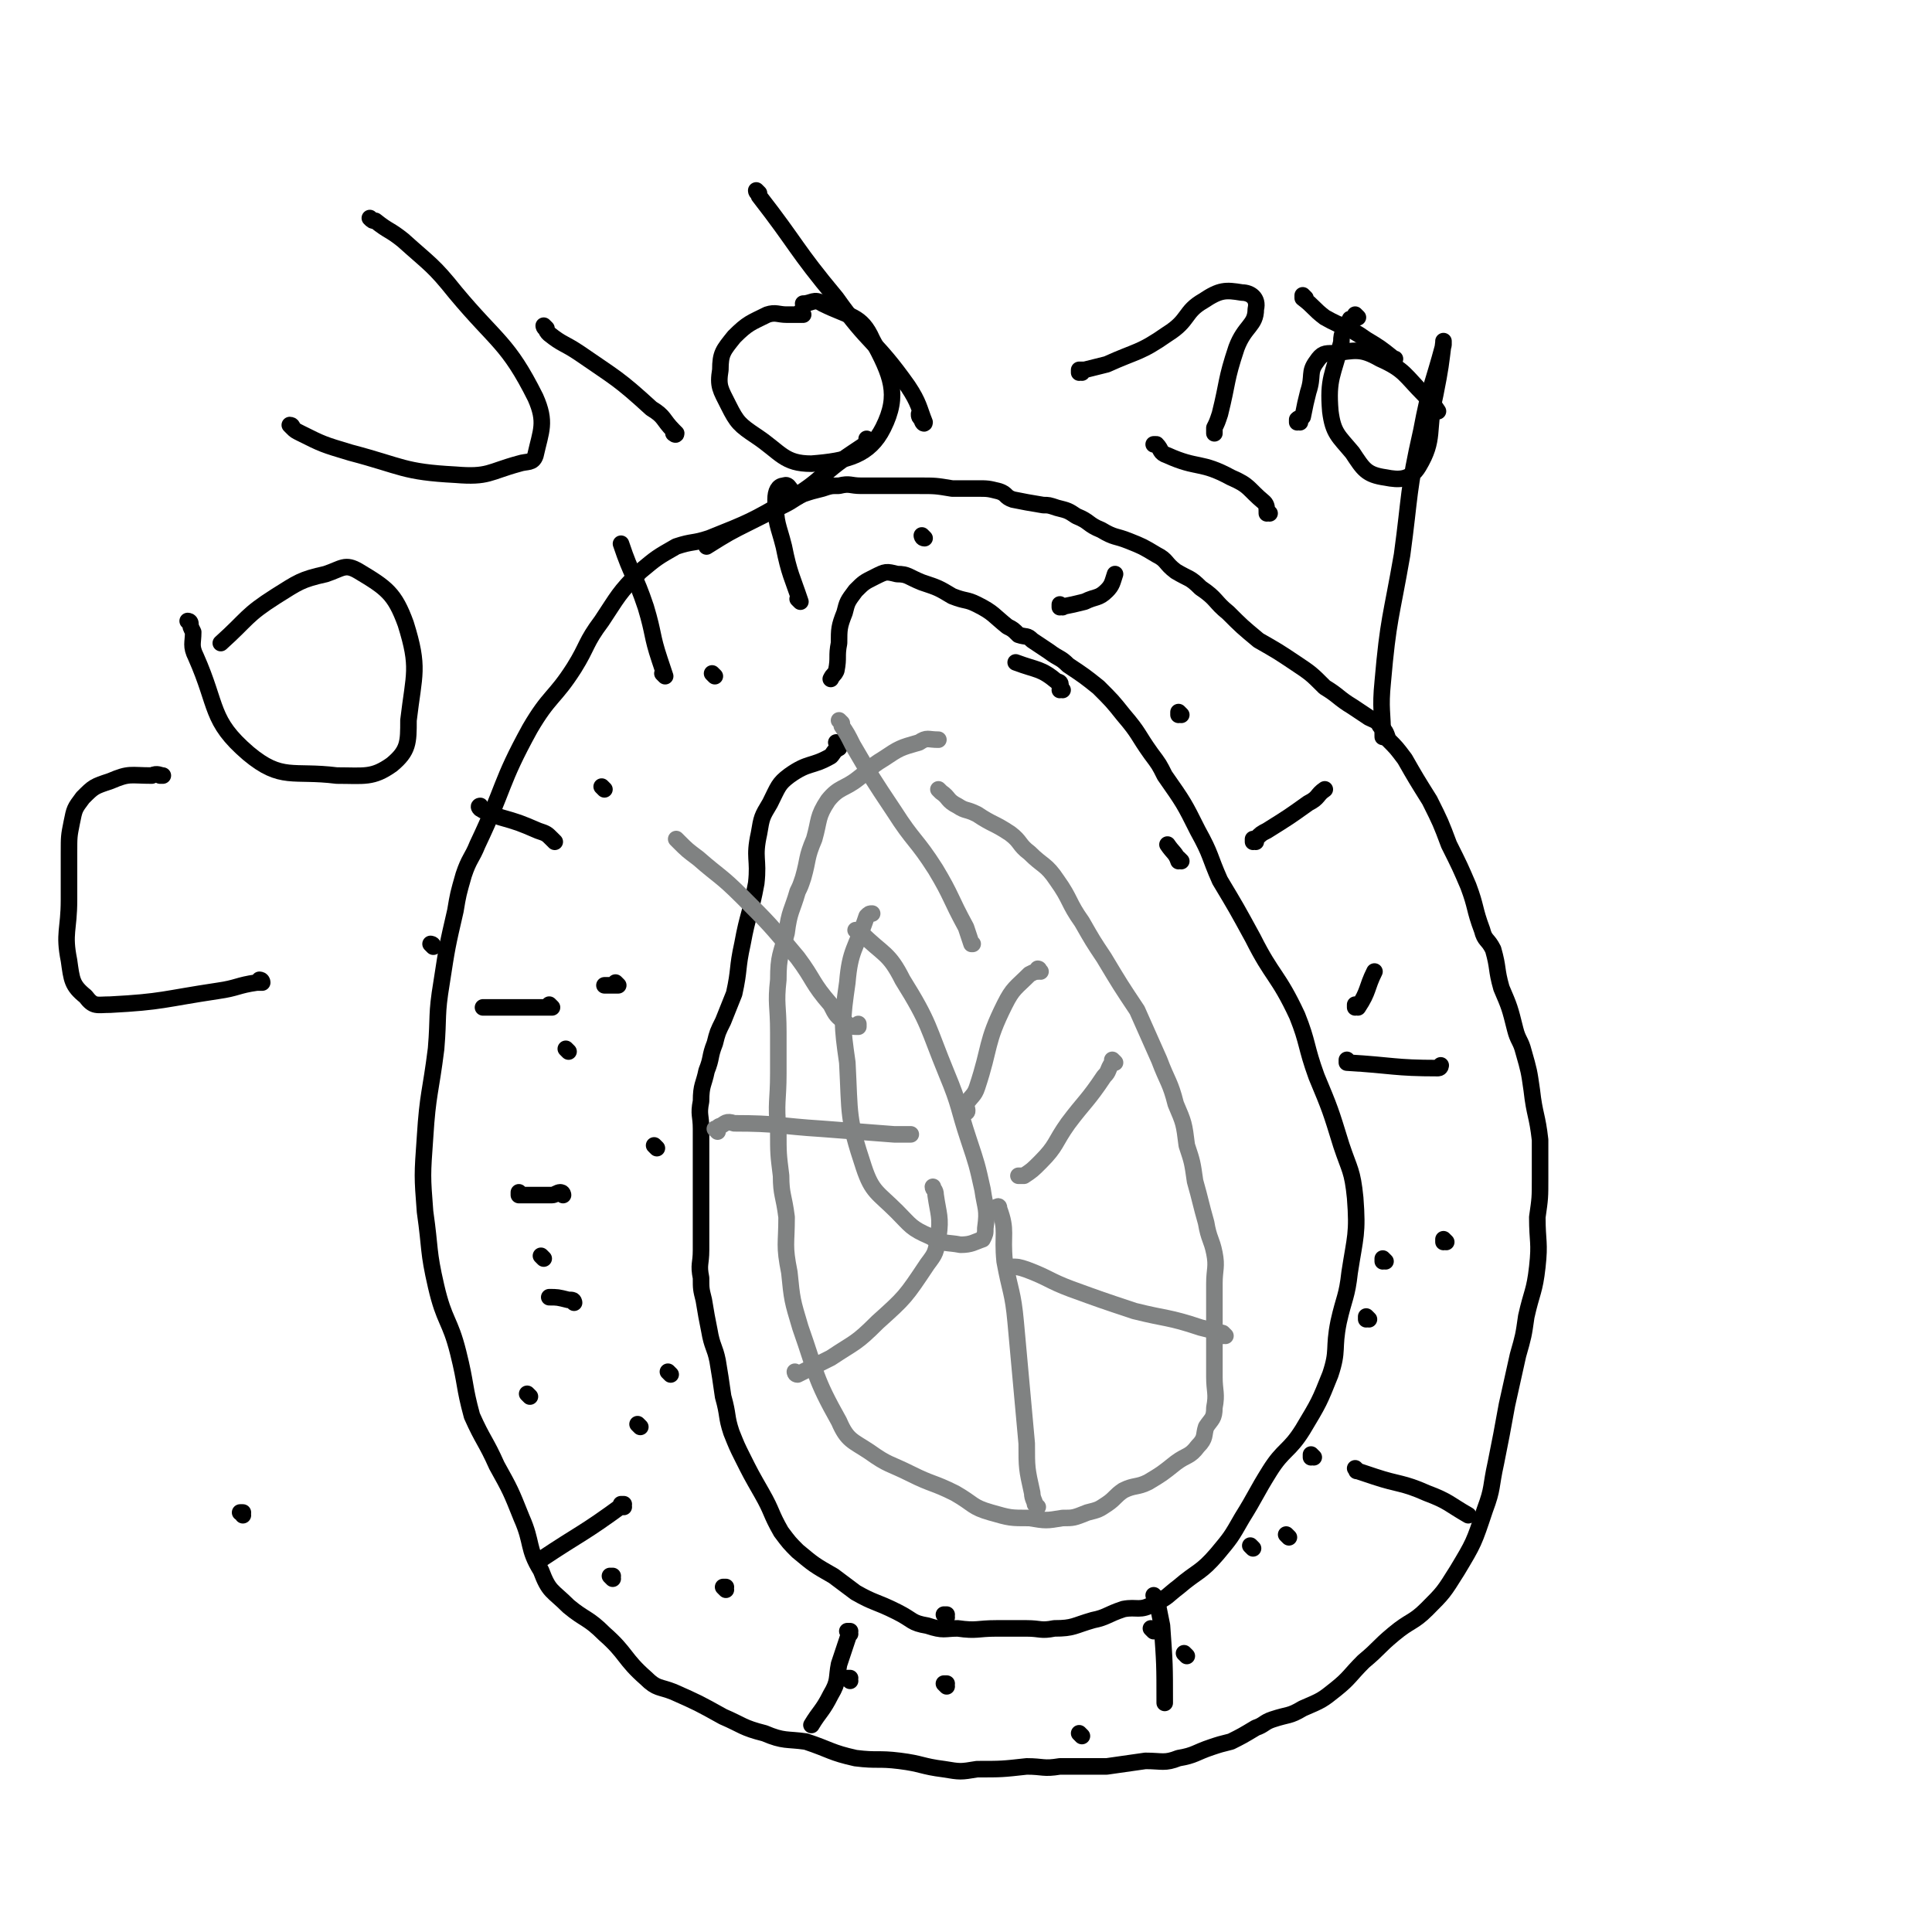 <svg viewBox='0 0 700 700' version='1.1' xmlns='http://www.w3.org/2000/svg' xmlns:xlink='http://www.w3.org/1999/xlink'><g fill='none' stroke='#000000' stroke-width='6' stroke-linecap='round' stroke-linejoin='round'><path d='M315,160c0,0 -1,-1 -1,-1 0,0 0,1 1,1 0,0 0,0 0,0 0,0 -1,-1 -1,-1 0,0 1,1 1,1 -3,2 -3,2 -6,4 -12,8 -11,10 -23,17 -14,8 -14,8 -29,14 -6,2 -6,1 -12,3 -7,4 -7,4 -13,9 -8,8 -8,9 -14,18 -6,8 -5,9 -10,17 -7,11 -9,10 -16,22 -11,20 -9,21 -19,42 -2,5 -3,5 -5,11 -2,7 -2,7 -3,13 -3,13 -3,13 -5,26 -2,12 -1,12 -2,24 -2,16 -3,16 -4,32 -1,14 -1,14 0,27 2,14 1,14 4,27 3,13 5,12 8,24 3,12 2,12 5,23 4,9 5,9 9,18 5,9 5,9 9,19 4,9 2,11 7,19 3,8 4,7 10,13 6,5 7,4 13,10 8,7 7,9 15,16 4,4 5,3 10,5 9,4 9,4 18,9 7,3 7,4 15,6 7,3 8,2 15,3 9,3 9,4 18,6 8,1 8,0 16,1 8,1 8,2 16,3 6,1 6,1 12,0 9,0 9,0 18,-1 6,0 6,1 12,0 9,0 9,0 17,0 7,-1 7,-1 14,-2 6,0 7,1 12,-1 6,-1 6,-2 12,-4 3,-1 3,-1 7,-2 4,-2 4,-2 9,-5 3,-1 3,-2 6,-3 6,-2 6,-1 11,-4 7,-3 7,-3 12,-7 5,-4 5,-5 10,-10 6,-5 5,-5 11,-10 6,-5 7,-4 12,-9 6,-6 6,-6 11,-14 6,-10 6,-10 10,-22 3,-8 2,-8 4,-17 2,-10 2,-10 4,-21 2,-9 2,-9 4,-18 2,-7 2,-7 3,-14 2,-9 3,-9 4,-18 1,-9 0,-9 0,-18 1,-7 1,-7 1,-14 0,-7 0,-7 0,-14 -1,-9 -2,-9 -3,-18 -1,-7 -1,-7 -3,-14 -1,-4 -2,-4 -3,-8 -2,-8 -2,-8 -5,-15 -2,-7 -1,-7 -3,-14 -2,-4 -3,-3 -4,-7 -3,-8 -2,-8 -5,-16 -3,-7 -3,-7 -7,-15 -3,-8 -3,-8 -7,-16 -5,-8 -5,-8 -9,-15 -3,-4 -3,-4 -6,-7 -1,-3 -1,-3 -3,-5 -1,-2 -2,-2 -4,-3 -3,-2 -3,-2 -6,-4 -5,-3 -5,-4 -10,-7 -5,-5 -5,-5 -11,-9 -6,-4 -6,-4 -13,-8 -6,-5 -6,-5 -11,-10 -5,-4 -4,-5 -10,-9 -4,-4 -4,-3 -9,-6 -4,-3 -3,-4 -7,-6 -5,-3 -5,-3 -10,-5 -5,-2 -5,-1 -10,-4 -5,-2 -4,-3 -9,-5 -3,-2 -3,-2 -7,-3 -3,-1 -3,-1 -5,-1 -6,-1 -6,-1 -11,-2 -3,-1 -2,-2 -5,-3 -4,-1 -4,-1 -8,-1 -4,0 -5,0 -9,0 -6,-1 -6,-1 -12,-1 -6,0 -6,0 -11,0 -5,0 -5,0 -10,0 -4,0 -4,-1 -8,0 -3,0 -3,0 -6,1 -4,1 -4,1 -7,2 -4,2 -3,2 -7,4 -6,3 -6,3 -12,6 -8,4 -8,4 -16,9 '/><path d='M304,270c0,0 -1,-1 -1,-1 0,0 0,0 1,1 0,0 0,0 0,0 0,0 -1,-1 -1,-1 0,0 0,0 1,1 0,0 0,0 0,0 0,0 0,0 0,1 -2,1 -2,2 -3,3 -7,4 -8,2 -15,7 -4,3 -4,4 -7,10 -3,5 -3,5 -4,11 -2,9 0,9 -1,18 -2,11 -3,11 -5,22 -2,9 -1,9 -3,18 -2,5 -2,5 -4,10 -2,4 -2,4 -3,8 -2,5 -1,5 -3,10 -1,5 -2,5 -2,11 -1,5 0,5 0,10 0,6 0,6 0,12 0,3 0,3 0,6 0,7 0,7 0,14 0,6 0,6 0,12 0,5 -1,5 0,10 0,4 0,4 1,8 1,6 1,6 2,11 1,6 2,6 3,11 1,6 1,6 2,13 2,7 1,7 3,13 2,5 2,5 4,9 3,6 3,6 7,13 4,7 3,7 7,14 3,4 3,4 6,7 6,5 6,5 13,9 4,3 4,3 8,6 7,4 7,3 15,7 6,3 5,4 11,5 6,2 6,1 11,1 7,1 7,0 14,0 5,0 5,0 11,0 5,0 5,1 10,0 7,0 7,-1 14,-3 5,-1 5,-2 11,-4 5,-1 6,1 11,-2 5,-2 5,-3 9,-6 7,-6 8,-5 14,-12 5,-6 5,-6 9,-13 5,-8 5,-9 10,-17 5,-8 7,-7 12,-15 6,-10 6,-10 10,-20 3,-9 1,-9 3,-19 2,-9 3,-9 4,-18 2,-13 3,-14 2,-27 -1,-10 -2,-10 -5,-19 -4,-13 -4,-13 -9,-25 -4,-11 -3,-12 -7,-22 -7,-15 -9,-14 -16,-28 -6,-11 -6,-11 -12,-21 -4,-9 -3,-9 -8,-18 -5,-10 -5,-10 -12,-20 -2,-4 -2,-4 -5,-8 -5,-7 -4,-7 -10,-14 -4,-5 -4,-5 -9,-10 -5,-4 -5,-4 -11,-8 -3,-3 -3,-2 -7,-5 -3,-2 -3,-2 -6,-4 -2,-2 -2,-1 -5,-2 -2,-2 -2,-2 -4,-3 -5,-4 -5,-5 -11,-8 -4,-2 -4,-1 -9,-3 -5,-3 -5,-3 -11,-5 -5,-2 -5,-3 -9,-3 -4,-1 -4,-1 -8,1 -4,2 -4,2 -7,5 -3,4 -3,4 -4,8 -2,5 -2,6 -2,11 -1,5 0,5 -1,10 -1,2 -1,1 -2,3 '/><path d='M204,433c0,0 -1,-1 -1,-1 0,0 0,0 1,1 0,0 0,0 0,0 0,0 -1,-1 -1,-1 0,0 0,0 1,1 0,0 0,0 0,0 0,0 0,-1 -1,-1 -1,0 -2,1 -3,1 -6,0 -6,0 -12,0 0,0 0,-1 0,-1 '/><path d='M200,365c0,0 -1,-1 -1,-1 0,0 0,0 1,1 0,0 0,0 0,0 0,0 -1,-1 -1,-1 0,0 1,1 1,1 -1,0 -1,0 -3,0 -5,0 -5,0 -10,0 -6,0 -6,0 -12,0 '/><path d='M201,305c0,0 -1,-1 -1,-1 0,0 0,0 1,1 0,0 0,0 0,0 0,0 -1,-1 -1,-1 0,0 0,0 1,1 0,0 0,0 0,0 -1,-1 -1,-1 -1,-1 -2,-2 -2,-2 -5,-3 -7,-3 -7,-3 -14,-5 -3,-2 -4,-1 -7,-3 -1,-1 0,-1 0,-1 '/><path d='M241,245c0,0 -1,-1 -1,-1 0,0 0,0 1,1 0,0 0,0 0,0 0,0 -1,-1 -1,-1 0,0 0,0 1,1 0,0 0,0 0,0 0,0 0,0 0,0 -1,-3 -1,-3 -2,-6 -3,-9 -2,-9 -5,-19 -4,-12 -5,-11 -9,-23 0,0 0,0 0,0 '/><path d='M290,218c0,0 -1,-1 -1,-1 0,0 0,0 1,1 0,0 0,0 0,0 0,0 -1,-1 -1,-1 0,0 1,1 1,1 -3,-9 -4,-10 -6,-20 -2,-8 -3,-8 -3,-17 0,-3 1,-5 3,-5 2,-1 2,2 5,4 '/><path d='M385,220c0,0 -1,-1 -1,-1 0,0 0,0 0,1 0,0 0,0 0,0 1,0 0,-1 0,-1 0,0 0,1 0,1 5,-1 5,-1 9,-2 4,-2 5,-1 8,-4 2,-2 2,-3 3,-6 '/><path d='M455,305c0,0 -1,-1 -1,-1 0,0 0,0 0,1 0,0 0,0 0,0 1,0 0,-1 0,-1 0,0 0,0 0,1 0,0 0,0 0,0 1,-1 1,-1 1,-1 2,-2 2,-2 4,-3 8,-5 8,-5 15,-10 4,-2 3,-3 6,-5 '/><path d='M489,385c0,0 -1,-1 -1,-1 0,0 0,0 0,1 0,0 0,0 0,0 1,0 0,-1 0,-1 0,0 0,1 0,1 17,1 17,2 33,2 1,0 1,-1 1,-1 '/><path d='M492,533c0,0 -1,-1 -1,-1 0,0 0,0 0,0 0,0 0,0 0,0 1,1 0,0 0,0 0,0 0,0 0,0 1,1 0,1 1,1 3,1 3,1 6,2 9,3 10,2 19,6 8,3 8,4 15,8 0,0 0,0 0,0 '/><path d='M419,579c0,0 -1,-1 -1,-1 0,0 0,0 0,0 0,0 0,0 0,0 1,1 0,0 0,0 0,0 0,0 0,0 1,1 1,1 1,1 1,5 1,5 2,10 1,14 1,14 1,28 '/><path d='M308,592c0,0 -1,-1 -1,-1 0,0 0,0 1,0 0,0 0,0 0,0 0,1 -1,0 -1,0 0,0 1,0 1,0 -2,6 -2,6 -4,12 -1,5 0,6 -3,11 -3,6 -4,6 -7,11 '/><path d='M226,546c0,0 -1,-1 -1,-1 0,0 0,0 1,0 0,0 0,0 0,0 0,1 -1,0 -1,0 0,0 1,0 1,0 -15,11 -15,10 -30,20 '/><path d='M208,472c0,0 -1,-1 -1,-1 0,0 0,0 1,1 0,0 0,0 0,0 0,0 0,-1 -1,-1 0,0 0,0 -1,0 -4,-1 -4,-1 -7,-1 '/><path d='M224,357c0,0 -1,-1 -1,-1 0,0 0,0 1,1 0,0 0,0 0,0 0,0 -1,-1 -1,-1 0,0 1,1 1,1 -1,0 -1,0 -2,0 -2,0 -2,0 -3,0 '/><path d='M219,286c0,0 -1,-1 -1,-1 0,0 0,0 1,1 0,0 0,0 0,0 0,0 -1,-1 -1,-1 0,0 0,0 1,1 0,0 0,0 0,0 '/><path d='M259,245c0,0 -1,-1 -1,-1 0,0 0,0 1,1 0,0 0,0 0,0 0,0 -1,-1 -1,-1 0,0 0,0 1,1 0,0 0,0 0,0 '/><path d='M335,195c0,0 -1,-1 -1,-1 0,0 0,1 1,1 0,0 0,0 0,0 0,0 -1,-1 -1,-1 0,0 0,1 1,1 0,0 0,0 0,0 0,0 -1,-1 -1,-1 '/><path d='M428,259c0,0 -1,-1 -1,-1 0,0 0,0 0,1 0,0 0,0 0,0 1,0 0,-1 0,-1 0,0 0,0 0,1 0,0 0,0 0,0 '/><path d='M492,365c0,0 -1,-1 -1,-1 0,0 0,0 0,1 0,0 0,0 0,0 1,0 0,-1 0,-1 0,0 0,0 0,1 0,0 0,0 0,0 1,0 0,-1 0,-1 0,0 1,1 1,1 4,-6 3,-7 6,-13 '/><path d='M524,450c0,0 -1,-1 -1,-1 0,0 0,0 0,1 0,0 0,0 0,0 1,0 0,-1 0,-1 '/><path d='M496,478c0,0 -1,-1 -1,-1 0,0 0,0 0,1 0,0 0,0 0,0 '/><path d='M467,557c0,0 -1,-1 -1,-1 0,0 0,0 0,0 0,0 0,0 0,0 1,1 0,0 0,0 0,0 0,0 0,0 0,0 0,0 0,0 '/><path d='M418,591c0,0 -1,-1 -1,-1 0,0 0,0 0,0 0,0 0,0 0,0 1,1 0,0 0,0 0,0 0,0 0,0 0,0 0,0 0,0 '/><path d='M343,586c0,0 -1,-1 -1,-1 0,0 0,0 1,0 0,0 0,0 0,0 0,1 -1,0 -1,0 0,0 0,0 1,0 0,0 0,0 0,0 '/><path d='M222,572c0,0 -1,-1 -1,-1 0,0 0,0 1,0 0,0 0,0 0,0 0,1 -1,0 -1,0 0,0 0,0 1,0 0,0 0,0 0,0 '/><path d='M192,506c0,0 -1,-1 -1,-1 0,0 0,0 1,1 0,0 0,0 0,0 0,0 -1,-1 -1,-1 0,0 0,0 1,1 '/><path d='M238,416c0,0 -1,-1 -1,-1 0,0 0,0 1,1 0,0 0,0 0,0 0,0 -1,-1 -1,-1 '/><path d='M206,381c0,0 -1,-1 -1,-1 0,0 0,0 1,1 0,0 0,0 0,0 0,0 -1,-1 -1,-1 0,0 0,0 1,1 0,0 0,0 0,0 '/><path d='M157,343c0,0 -1,-1 -1,-1 0,0 1,0 1,1 0,0 0,0 0,0 0,0 -1,-1 -1,-1 0,0 1,0 1,1 0,0 0,0 0,0 '/><path d='M232,517c0,0 -1,-1 -1,-1 0,0 0,0 1,1 0,0 0,0 0,0 0,0 -1,-1 -1,-1 0,0 0,0 1,1 0,0 0,0 0,0 '/><path d='M263,576c0,0 -1,-1 -1,-1 0,0 0,0 1,0 0,0 0,0 0,0 0,1 -1,0 -1,0 0,0 0,0 1,0 0,0 0,0 0,0 '/><path d='M308,609c0,0 -1,-1 -1,-1 0,0 0,0 1,0 0,0 0,0 0,0 0,1 -1,0 -1,0 '/><path d='M243,498c0,0 -1,-1 -1,-1 0,0 0,0 1,1 0,0 0,0 0,0 '/><path d='M197,456c0,0 -1,-1 -1,-1 0,0 0,0 1,1 0,0 0,0 0,0 '/><path d='M343,611c0,0 -1,-1 -1,-1 0,0 0,0 1,0 0,0 0,0 0,0 0,1 -1,0 -1,0 0,0 0,0 1,0 '/><path d='M392,629c0,0 -1,-1 -1,-1 0,0 0,0 0,0 0,0 0,0 0,0 '/><path d='M430,600c0,0 -1,-1 -1,-1 0,0 0,0 0,0 0,0 0,0 0,0 1,1 0,0 0,0 0,0 0,0 0,0 0,0 0,0 0,0 '/><path d='M454,561c0,0 -1,-1 -1,-1 0,0 0,0 0,0 0,0 0,0 0,0 1,1 0,0 0,0 0,0 0,0 0,0 '/><path d='M476,528c0,0 -1,-1 -1,-1 0,0 0,0 0,1 0,0 0,0 0,0 1,0 0,-1 0,-1 0,0 0,0 0,1 0,0 0,0 0,0 '/><path d='M502,457c0,0 -1,-1 -1,-1 0,0 0,0 0,1 0,0 0,0 0,0 1,0 0,-1 0,-1 '/><path d='M428,312c0,0 -1,-1 -1,-1 0,0 1,1 0,1 -1,-3 -2,-3 -4,-6 '/><path d='M385,250c0,0 -1,-1 -1,-1 0,0 1,1 0,1 0,-1 1,-3 -1,-3 -6,-5 -7,-4 -15,-7 '/></g>
<g fill='none' stroke='#808282' stroke-width='6' stroke-linecap='round' stroke-linejoin='round'><path d='M341,287c0,0 -1,-1 -1,-1 0,0 0,0 1,1 0,0 0,0 0,0 0,0 -1,-1 -1,-1 0,0 0,0 1,1 0,0 0,0 0,0 0,0 -1,-1 -1,-1 0,0 0,0 1,1 3,2 2,3 6,5 3,2 3,1 7,3 6,4 6,3 12,7 4,3 3,4 7,7 5,5 6,4 10,10 5,7 4,8 9,15 4,7 4,7 8,13 6,10 6,10 12,19 4,9 4,9 8,18 3,8 4,8 6,16 3,7 3,7 4,15 2,6 2,6 3,13 2,7 2,8 4,15 1,6 2,6 3,11 1,5 0,6 0,11 0,5 0,5 0,9 0,7 0,7 0,13 0,6 0,6 0,12 0,5 1,6 0,11 0,4 -1,4 -3,7 -1,3 0,4 -3,7 -3,4 -4,3 -8,6 -5,4 -5,4 -10,7 -4,2 -5,1 -9,3 -3,2 -3,3 -6,5 -3,2 -3,2 -7,3 -5,2 -5,2 -9,2 -6,1 -6,1 -12,0 -7,0 -7,0 -14,-2 -7,-2 -6,-3 -13,-7 -8,-4 -8,-3 -16,-7 -8,-4 -8,-3 -15,-8 -6,-4 -8,-4 -11,-11 -9,-16 -8,-17 -14,-34 -3,-10 -3,-10 -4,-20 -2,-10 -1,-10 -1,-20 -1,-8 -2,-8 -2,-15 -1,-8 -1,-8 -1,-16 -1,-11 0,-11 0,-21 0,-8 0,-8 0,-15 0,-10 -1,-10 0,-19 0,-9 1,-9 3,-17 1,-8 2,-8 4,-15 1,-2 1,-2 2,-5 2,-7 1,-7 4,-14 2,-7 1,-8 5,-14 4,-5 6,-4 11,-8 4,-3 4,-4 9,-7 6,-4 6,-4 13,-6 3,-2 3,-1 7,-1 0,0 0,0 0,0 '/><path d='M377,352c0,0 -1,-1 -1,-1 0,0 0,0 0,1 0,0 0,0 0,0 1,0 0,-1 0,-1 0,0 1,0 0,1 -1,0 -1,0 -3,1 -5,5 -6,5 -9,11 -7,14 -5,15 -10,30 -1,3 -2,3 -4,6 0,1 1,3 0,3 0,0 0,-1 0,-2 '/><path d='M404,385c0,0 -1,-1 -1,-1 0,0 0,0 0,1 0,0 0,0 0,0 1,0 0,-1 0,-1 0,0 0,0 0,1 0,0 0,0 0,0 0,0 0,0 0,0 -2,3 -1,3 -3,5 -6,9 -7,9 -13,17 -5,7 -4,8 -10,14 -3,3 -3,3 -6,5 -1,0 -1,0 -2,0 '/><path d='M444,484c0,0 -1,-1 -1,-1 0,0 0,0 0,1 0,0 0,0 0,0 1,0 0,-1 0,-1 0,0 0,0 0,1 0,0 0,0 0,0 0,-1 0,-1 0,-1 -4,-1 -4,-1 -8,-2 -12,-4 -12,-3 -24,-6 -12,-4 -12,-4 -23,-8 -8,-3 -8,-4 -16,-7 -3,-1 -3,-1 -6,-1 0,0 0,0 0,0 '/><path d='M376,546c0,0 -1,-1 -1,-1 0,0 0,0 0,0 0,0 0,0 0,0 1,1 0,0 0,0 0,0 0,0 0,0 0,0 0,0 0,0 1,1 0,0 0,0 0,0 1,1 0,0 0,-1 -1,-2 -1,-4 -2,-9 -2,-9 -2,-18 -2,-22 -2,-22 -4,-44 -1,-11 -2,-11 -4,-22 -1,-10 1,-11 -2,-19 0,-2 -1,0 -3,0 '/><path d='M289,498c0,0 -1,-1 -1,-1 0,0 0,0 1,1 0,0 0,0 0,0 0,0 -1,-1 -1,-1 0,0 0,1 1,1 6,-3 6,-3 12,-6 9,-6 9,-5 17,-13 10,-9 10,-9 18,-21 3,-4 3,-4 4,-10 1,-7 0,-8 -1,-15 0,-2 -1,-2 -1,-3 '/><path d='M260,410c0,0 -1,-1 -1,-1 0,0 0,0 1,1 0,0 0,0 0,0 0,0 -1,-1 -1,-1 0,0 0,0 1,1 0,0 0,0 0,0 0,-1 0,-2 1,-2 2,-1 2,-2 5,-1 16,0 16,1 32,2 13,1 13,1 26,2 3,0 4,0 6,0 0,0 -1,0 -1,0 '/><path d='M246,305c0,0 -1,-1 -1,-1 0,0 0,0 1,1 0,0 0,0 0,0 0,0 -1,-1 -1,-1 0,0 0,0 1,1 3,3 3,3 7,6 8,7 8,6 16,14 10,10 10,10 20,22 6,8 5,9 12,17 2,4 2,4 6,7 1,1 2,1 4,1 0,0 0,-1 0,-1 '/><path d='M305,262c0,0 -1,-1 -1,-1 0,0 0,0 1,1 0,0 0,0 0,0 0,0 -1,-1 -1,-1 0,0 0,0 1,1 0,0 0,0 0,0 0,0 0,0 0,1 2,3 2,3 4,7 7,12 7,12 15,24 7,11 8,10 15,21 6,10 5,10 11,21 1,3 1,3 2,6 1,0 0,0 0,0 '/><path d='M311,338c0,0 -1,-1 -1,-1 0,0 0,0 1,1 0,0 0,0 0,0 0,0 -1,-1 -1,-1 0,0 0,0 1,1 0,0 0,0 0,0 0,0 -1,-1 -1,-1 0,0 0,0 1,1 0,0 0,0 0,0 0,0 -1,-1 -1,-1 0,0 1,0 2,1 8,8 10,7 15,17 10,16 9,17 16,34 5,12 4,12 8,24 3,9 3,9 5,18 1,7 2,7 1,14 0,2 0,2 -1,4 -3,1 -4,2 -8,2 -5,-1 -6,0 -11,-3 -7,-3 -7,-4 -12,-9 -7,-7 -9,-7 -12,-16 -6,-18 -5,-19 -6,-38 -2,-14 -2,-15 0,-29 1,-12 3,-12 7,-24 1,-1 1,-1 2,-1 0,0 0,0 0,0 '/></g>
<g fill='none' stroke='#000000' stroke-width='6' stroke-linecap='round' stroke-linejoin='round'><path d='M95,356c0,0 0,-1 -1,-1 0,0 1,0 1,1 0,0 0,0 0,0 0,0 0,-1 -1,-1 0,0 1,1 1,1 -1,0 -1,0 -2,0 -7,1 -7,2 -14,3 -20,3 -20,4 -39,5 -5,0 -6,1 -9,-3 -5,-4 -5,-6 -6,-13 -2,-10 0,-11 0,-22 0,-8 0,-9 0,-17 0,-6 0,-6 1,-11 1,-5 1,-5 4,-9 4,-4 4,-4 10,-6 7,-3 7,-2 15,-2 2,-1 3,0 4,0 0,0 -1,0 -1,0 '/><path d='M69,226c0,0 0,-1 -1,-1 0,0 1,0 1,1 0,0 0,0 0,0 0,0 0,-1 -1,-1 0,0 1,0 1,1 0,0 0,0 0,0 0,0 0,0 0,0 0,1 0,1 1,3 0,4 -1,5 1,9 8,18 5,23 19,35 12,10 16,6 32,8 10,0 13,1 20,-4 6,-5 6,-8 6,-16 2,-17 4,-19 -1,-35 -4,-11 -7,-13 -17,-19 -5,-3 -6,-1 -12,1 -9,2 -10,3 -18,8 -11,7 -10,8 -20,17 '/><path d='M106,155c0,0 0,-1 -1,-1 0,0 1,1 1,1 0,0 0,0 0,0 0,0 0,-1 -1,-1 0,0 1,1 1,1 1,1 1,1 3,2 8,4 8,4 18,7 19,5 19,7 38,8 12,1 12,-1 23,-4 3,-1 5,0 6,-3 2,-9 4,-12 0,-21 -10,-20 -14,-20 -29,-38 -8,-10 -9,-10 -19,-19 -5,-4 -5,-3 -10,-7 -1,0 -1,0 -2,-1 0,0 0,0 0,0 '/><path d='M198,119c0,0 -1,-1 -1,-1 0,0 0,1 1,1 0,0 0,0 0,0 0,0 -1,-1 -1,-1 0,0 1,1 1,1 0,1 0,1 1,2 5,4 5,3 11,7 13,9 14,9 26,20 5,3 4,4 8,8 0,0 1,1 1,1 0,1 -1,0 -1,0 '/><path d='M291,114c0,0 -1,-1 -1,-1 0,0 0,1 1,1 0,0 0,0 0,0 0,0 -1,-1 -1,-1 0,0 1,1 1,1 -3,0 -3,0 -6,0 -3,0 -4,-1 -7,0 -6,3 -7,3 -12,8 -4,5 -5,6 -5,12 -1,6 0,7 3,13 3,6 4,7 10,11 9,6 10,10 20,10 13,-1 21,-3 26,-13 6,-12 3,-19 -4,-32 -4,-9 -8,-8 -18,-13 -3,-2 -4,0 -7,0 '/><path d='M275,70c0,0 -1,0 -1,-1 0,0 0,1 1,1 0,0 0,0 0,0 0,0 -1,0 -1,-1 0,0 0,1 1,1 0,0 0,0 0,0 0,0 -1,-1 -1,-1 0,0 1,1 1,2 14,18 13,19 28,37 12,17 14,15 26,32 4,6 4,8 6,13 0,1 -1,0 -1,-1 -1,-1 -1,-1 -1,-2 '/><path d='M392,135c0,0 -1,-1 -1,-1 0,0 0,1 0,1 0,0 0,0 0,0 1,0 0,-1 0,-1 0,0 0,1 0,1 1,0 0,0 0,-1 1,0 1,0 2,0 4,-1 4,-1 8,-2 11,-5 12,-4 22,-11 8,-5 6,-8 13,-12 6,-4 8,-4 14,-3 3,0 6,2 5,6 0,6 -4,6 -7,14 -4,12 -3,12 -6,24 -1,3 -1,3 -2,5 0,1 0,1 0,2 '/><path d='M460,186c0,0 -1,-1 -1,-1 0,0 0,1 0,1 0,0 0,0 0,0 1,0 0,-1 0,-1 0,0 0,1 0,1 0,0 0,0 0,0 0,-2 0,-3 -1,-4 -6,-5 -5,-6 -12,-9 -11,-6 -12,-3 -23,-8 -3,-1 -2,-2 -4,-4 0,0 0,0 -1,0 '/><path d='M492,115c0,0 -1,-1 -1,-1 0,0 0,1 0,1 0,0 0,0 0,0 1,0 0,-1 0,-1 0,0 0,1 0,1 0,0 0,0 0,0 0,0 0,0 0,0 -1,1 -2,0 -2,1 -2,4 -3,4 -3,8 -3,12 -5,13 -4,25 1,8 3,9 8,15 4,6 5,8 12,9 5,1 9,1 12,-4 6,-10 3,-13 6,-26 2,-10 2,-11 3,-19 0,-1 0,0 0,1 -4,15 -5,15 -8,31 -5,22 -4,23 -7,45 -4,23 -5,23 -7,46 -1,10 0,11 0,20 0,0 0,-1 0,-1 '/><path d='M473,108c0,0 -1,-1 -1,-1 0,0 0,1 0,1 0,0 0,0 0,0 1,0 0,-1 0,-1 0,0 0,1 0,1 0,0 0,0 0,0 1,0 0,-1 0,-1 0,0 0,1 0,1 4,3 4,4 8,7 7,4 8,3 15,8 5,3 5,3 10,7 1,0 0,0 0,1 '/><path d='M471,153c0,0 -1,-1 -1,-1 0,0 0,1 0,1 0,0 0,0 0,0 1,0 0,-1 0,-1 0,0 0,1 0,1 0,0 0,0 0,0 1,0 0,-1 0,-1 0,0 0,1 0,1 0,0 0,0 0,0 0,-1 0,-1 0,-1 1,-1 1,0 2,-1 1,-5 1,-5 2,-9 2,-6 0,-7 3,-11 2,-3 3,-3 6,-3 8,-1 10,-2 17,2 9,4 9,6 16,13 3,3 3,3 5,6 '/><path d='M88,549c0,0 0,-1 -1,-1 0,0 1,0 1,0 0,0 0,0 0,0 0,1 0,0 -1,0 '/></g>
</svg>